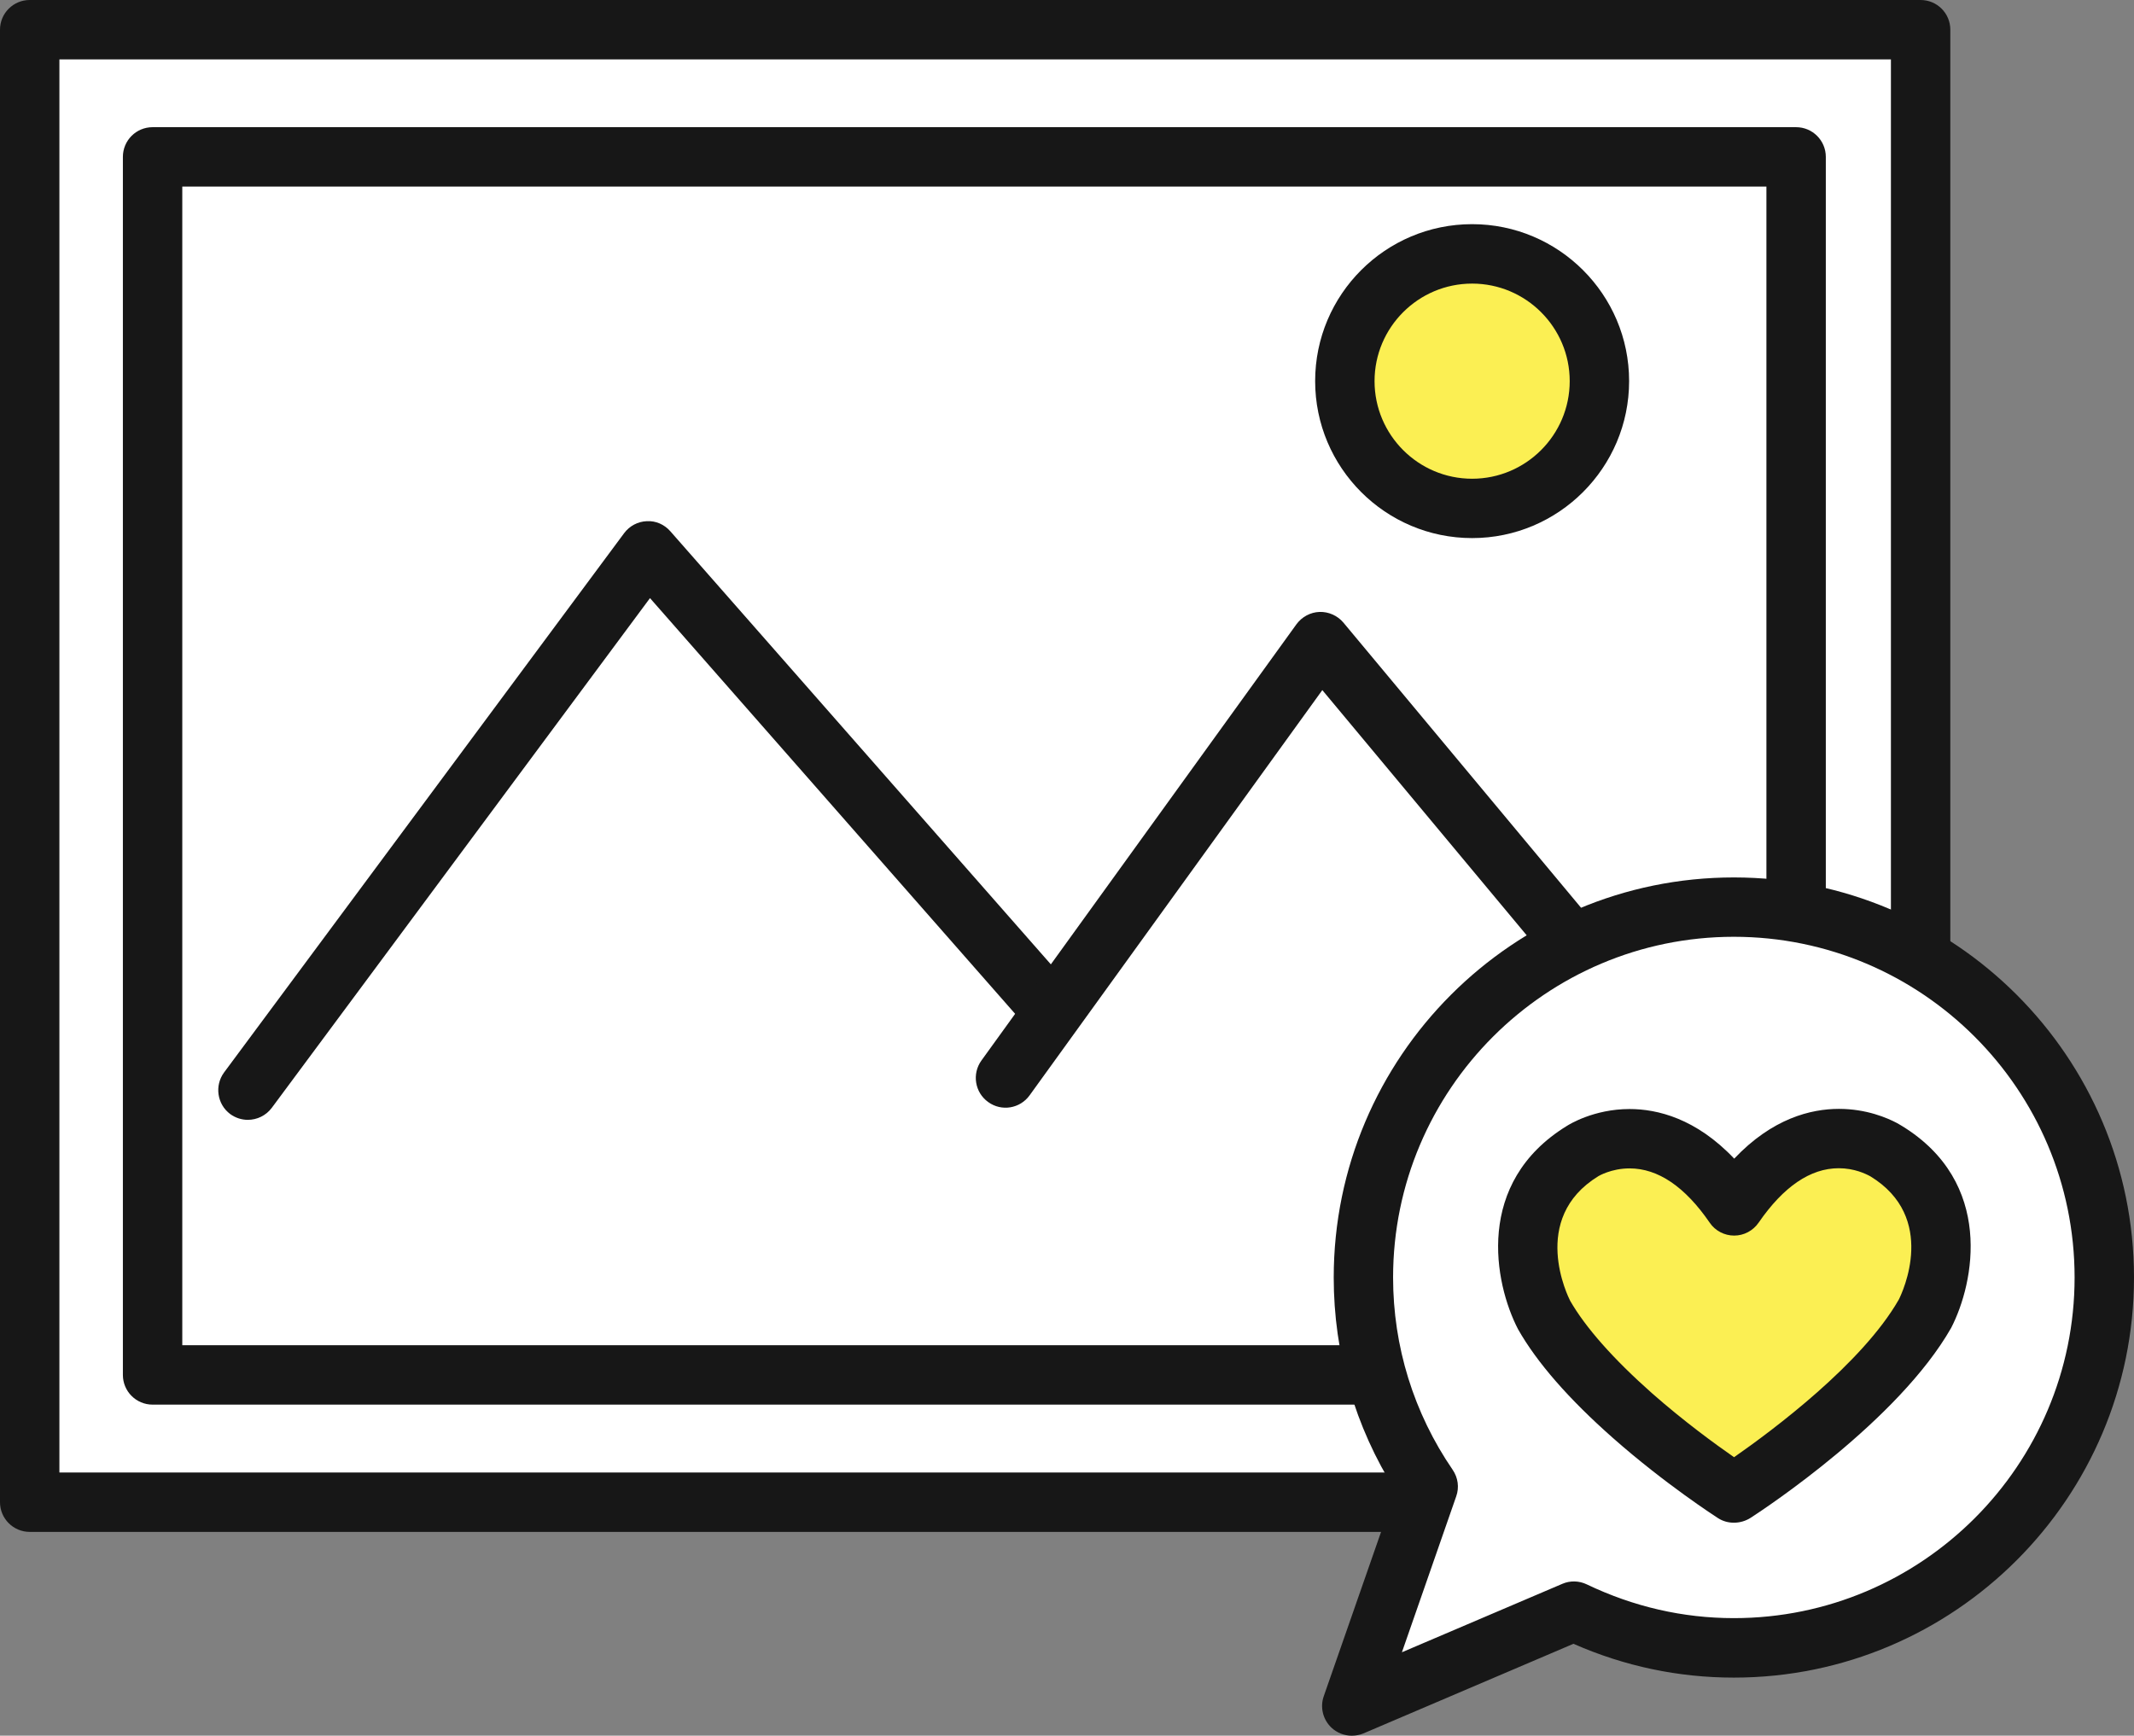 <?xml version="1.0" encoding="utf-8"?>
<!-- Generator: Adobe Illustrator 16.0.0, SVG Export Plug-In . SVG Version: 6.00 Build 0)  -->
<!DOCTYPE svg PUBLIC "-//W3C//DTD SVG 1.1//EN" "http://www.w3.org/Graphics/SVG/1.1/DTD/svg11.dtd">
<svg version="1.1" id="Layer_1" xmlns="http://www.w3.org/2000/svg" xmlns:xlink="http://www.w3.org/1999/xlink" x="0px" y="0px"
	 width="53.886px" height="43.833px" viewBox="0 3.27 53.886 43.833" enable-background="new 0 3.27 53.886 43.833"
	 xml:space="preserve">
<rect x="0" y="3.27" width="53.886" height="43.833" fill="#808080" stroke="none"/>
<g>
	<rect x="0.75" y="4.02" fill="#FFFFFF" width="47.748" height="37.188"/>
	<path fill="#171717" d="M48.498,41.957H0.75c-0.414,0-0.75-0.336-0.75-0.75V4.02c0-0.414,0.336-0.75,0.75-0.75h47.748
		c0.415,0,0.75,0.336,0.75,0.75v37.188C49.248,41.621,48.913,41.957,48.498,41.957z M1.5,40.457h46.248V4.77H1.5V40.457z"/>
</g>
<g>
	<rect x="3.853" y="7.232" fill="#FFFFFF" width="41.501" height="30.761"/>
	<path fill="#171717" d="M45.354,38.743H3.853c-0.415,0-0.75-0.336-0.75-0.75V7.232c0-0.414,0.335-0.75,0.75-0.75h41.501
		c0.414,0,0.75,0.336,0.75,0.75v30.761C46.104,38.407,45.768,38.743,45.354,38.743z M4.603,37.243h40.001V7.982H4.603V37.243z"/>
</g>
<path fill="#171717" d="M6.258,31.551c-0.154,0-0.31-0.048-0.445-0.146c-0.331-0.247-0.4-0.717-0.155-1.051l10.102-13.619
	c0.136-0.183,0.346-0.294,0.573-0.303c0.228-0.013,0.443,0.084,0.593,0.254l9.948,11.324c0.271,0.313,0.243,0.785-0.069,1.059
	c-0.311,0.273-0.784,0.244-1.059-0.067l-9.333-10.627L6.862,31.249C6.715,31.445,6.488,31.551,6.258,31.551z"/>
<path fill="#171717" d="M43.295,32.163c-0.214,0-0.428-0.092-0.576-0.271L33.39,20.698l-7.392,10.235
	c-0.241,0.334-0.708,0.414-1.046,0.168c-0.337-0.242-0.412-0.711-0.171-1.047l7.956-11.019c0.138-0.188,0.353-0.303,0.582-0.311
	c0.226-0.008,0.455,0.092,0.604,0.27l9.948,11.938c0.265,0.316,0.222,0.791-0.098,1.056C43.636,32.105,43.465,32.163,43.295,32.163z
	"/>
<g>
	<circle fill="#FBEF53" cx="37.173" cy="12.895" r="3.214"/>
	<path fill="#171717" d="M37.173,16.859c-2.188,0-3.964-1.779-3.964-3.965s1.776-3.963,3.964-3.963c2.185,0,3.964,1.777,3.964,3.963
		S39.357,16.859,37.173,16.859z M37.173,10.432c-1.36,0-2.464,1.105-2.464,2.463c0,1.359,1.104,2.465,2.464,2.465
		c1.358,0,2.464-1.105,2.464-2.465C39.637,11.537,38.531,10.432,37.173,10.432z"/>
</g>
<g>
	<path fill="#FFFFFF" d="M43.781,26.178c-5.166,0-9.354,4.188-9.354,9.354c0,1.96,0.605,3.778,1.637,5.28l-1.929,5.541l5.608-2.395
		c1.223,0.587,2.588,0.926,4.036,0.926c5.168,0,9.354-4.188,9.354-9.354S48.948,26.178,43.781,26.178z"/>
	<path fill="#171717" d="M34.136,47.104c-0.188,0-0.371-0.069-0.513-0.201c-0.217-0.203-0.295-0.516-0.197-0.795l1.81-5.19
		c-1.021-1.613-1.558-3.467-1.558-5.385c0-5.572,4.531-10.104,10.104-10.104c5.57,0,10.104,4.531,10.104,10.104
		c0,5.569-4.533,10.104-10.104,10.104c-1.398,0-2.761-0.286-4.05-0.854l-5.305,2.264C34.334,47.084,34.235,47.104,34.136,47.104z
		 M43.781,26.928c-4.743,0-8.604,3.859-8.604,8.604c0,1.741,0.521,3.422,1.504,4.856c0.135,0.197,0.171,0.445,0.09,0.672
		L35.4,44.997l4.05-1.728c0.198-0.086,0.424-0.08,0.619,0.014c1.179,0.564,2.426,0.852,3.713,0.852c4.743,0,8.604-3.859,8.604-8.604
		C52.385,30.786,48.525,26.928,43.781,26.928z"/>
</g>
<g>
	<g>
		<g>
			<path fill="#FBEF53" d="M47.625,32.338c0,0-0.026-0.017-0.076-0.043c-0.376-0.203-2.125-0.95-3.758,1.43
				c-1.842-2.68-3.832-1.383-3.832-1.383c-2.359,1.446-0.978,4.123-0.978,4.123c0.513,0.898,1.381,1.797,2.241,2.557
				c1.292,1.14,2.566,1.957,2.566,1.957c0.001-0.002,0.004-0.004,0.008-0.004v-0.002c0.034-0.022,3.529-2.272,4.805-4.513
				C48.603,36.46,49.988,33.783,47.625,32.338z"/>
			<path fill="#171717" d="M43.783,41.725c-0.14,0-0.279-0.037-0.4-0.115c-0.052-0.034-1.335-0.86-2.655-2.025
				c-1.109-0.979-1.917-1.902-2.396-2.747c-0.604-1.167-1.101-3.701,1.234-5.134c0.052-0.033,0.679-0.426,1.582-0.426
				c0.704,0,1.68,0.238,2.643,1.253c0.964-1.019,1.941-1.257,2.644-1.257c0.695,0,1.222,0.228,1.472,0.361
				c0.015,0.008,0.104,0.059,0.116,0.068c2.336,1.428,1.836,3.961,1.246,5.102c-1.33,2.334-4.684,4.551-5.061,4.795
				C44.081,41.682,43.932,41.725,43.783,41.725z M41.148,32.777c-0.461,0-0.785,0.195-0.788,0.197
				c-1.754,1.075-0.754,3.063-0.712,3.146c0.386,0.672,1.087,1.468,2.07,2.338c0.805,0.709,1.605,1.291,2.069,1.613
				c0.974-0.678,3.238-2.366,4.161-3.983c0.092-0.183,0.983-2.071-0.718-3.11c-0.119-0.065-0.407-0.205-0.799-0.205
				c-0.717,0-1.396,0.464-2.024,1.375c-0.14,0.203-0.37,0.326-0.617,0.326l0,0c-0.247,0-0.479-0.121-0.618-0.326
				C42.548,33.239,41.867,32.777,41.148,32.777z"/>
		</g>
	</g>
</g>
</svg>

